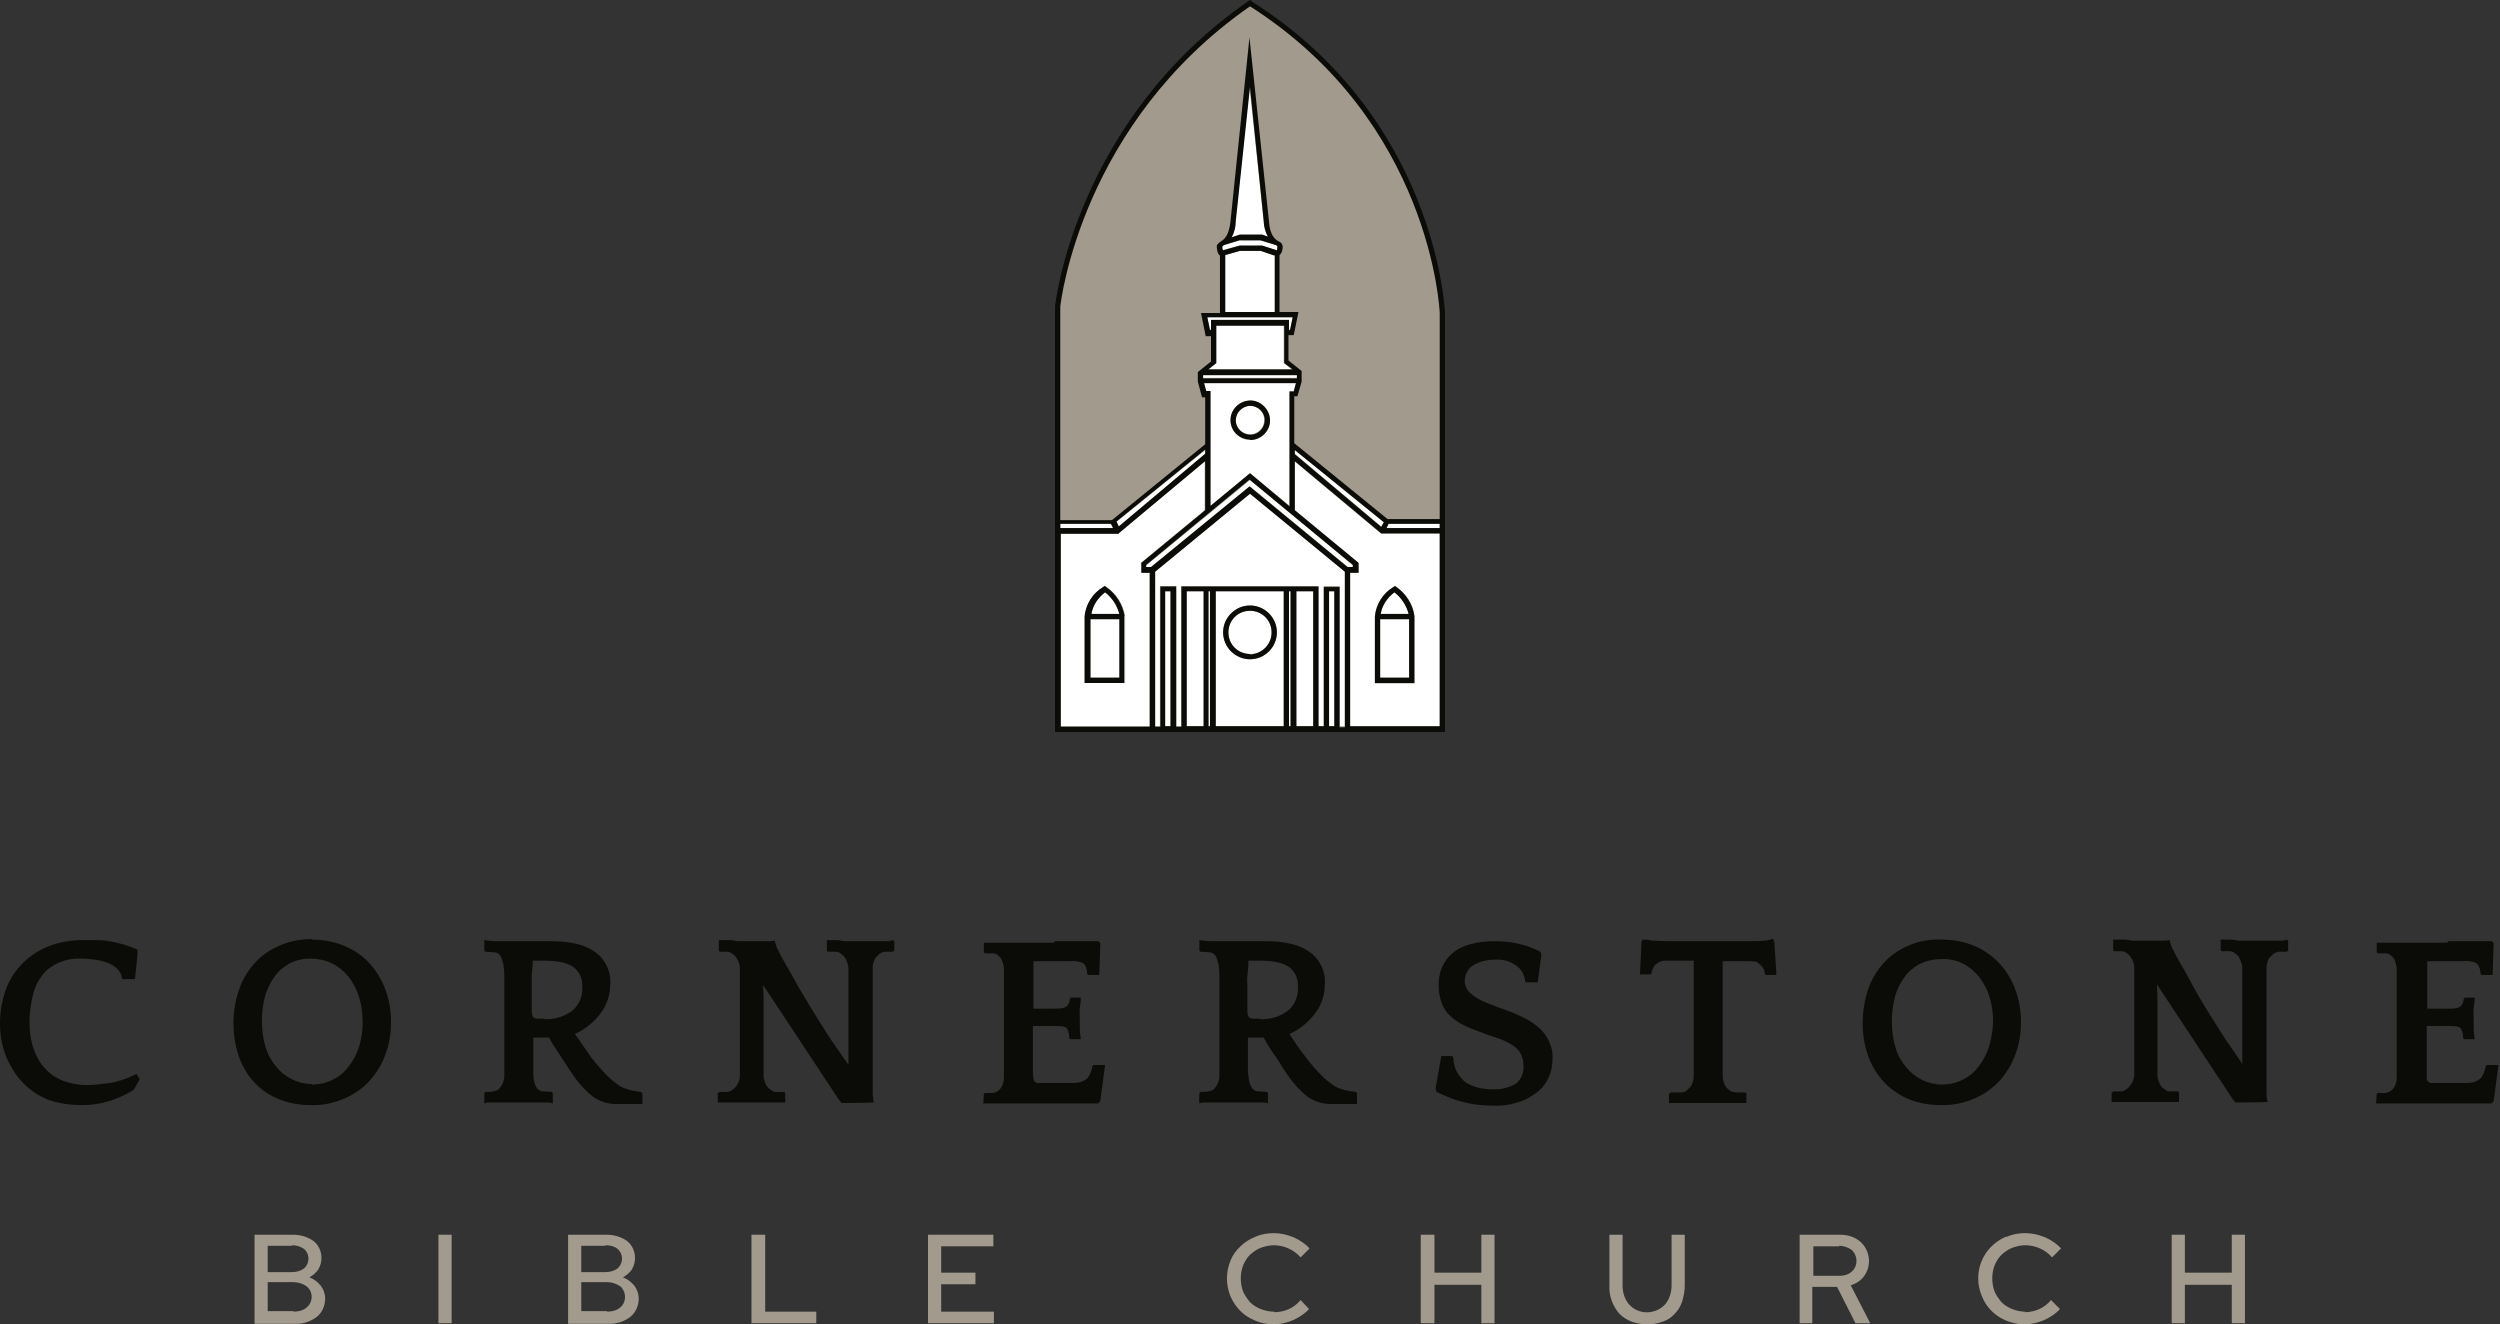 <?xml version="1.0" encoding="UTF-8"?>
<svg id="Layer_1" data-name="Layer 1" xmlns="http://www.w3.org/2000/svg" version="1.1" viewBox="0 0 474.4 251.3">
  <rect x="0" y="0" width="474.4" height="251.3" fill="#333333" stroke="none"/>
  <defs>
    <style>
      .cls-1 {
        fill: #0b0b08;
      }

      .cls-1, .cls-2, .cls-3 {
        stroke-width: 0px;
      }

      .cls-2 {
        fill: #a29a8d;
      }

      .cls-3 {
        fill: #fff;
      }
    </style>
  </defs>
  <path class="cls-2" d="M48.3,234.3h7.3c1.4,0,2.8.4,3.9,1.2,1,.8,1.5,2,1.5,3.2,0,.8-.2,1.5-.6,2.2-.4.6-1,1.1-1.7,1.5.9.3,1.6.9,2.2,1.6.5.7.8,1.5.8,2.4,0,1.3-.5,2.6-1.6,3.5-1.2.9-2.7,1.4-4.2,1.3h-7.6v-16.8ZM55.4,236.4h-4.6v5h4.6c.8,0,1.6-.2,2.3-.7,1-.9,1.1-2.4.3-3.4,0,0-.2-.2-.3-.3-.7-.5-1.5-.7-2.3-.7h0ZM55.7,248.9c.9,0,1.8-.2,2.5-.8,1.1-.9,1.3-2.6.3-3.7-.1-.1-.2-.2-.3-.3-.7-.5-1.6-.8-2.5-.8h-4.9v5.5h4.9Z"/>
  <path class="cls-2" d="M83.2,251.1v-16.8h2.5v16.8h-2.5Z"/>
  <path class="cls-2" d="M107.8,234.3h7.3c1.4,0,2.8.4,3.9,1.2,1,.8,1.5,2,1.5,3.2,0,.8-.2,1.5-.6,2.2-.4.6-1,1.1-1.7,1.5.9.3,1.6.9,2.2,1.6.5.7.8,1.5.8,2.4,0,1.3-.5,2.6-1.6,3.5-1.2.9-2.7,1.4-4.2,1.3h-7.6v-16.8ZM114.9,236.4h-4.6v5h4.6c.8,0,1.6-.2,2.3-.7,1-.9,1.1-2.4.3-3.4,0,0-.2-.2-.3-.3-.6-.5-1.4-.7-2.3-.7h0ZM115.2,248.9c.9,0,1.8-.2,2.5-.8,1.1-.9,1.2-2.6.3-3.7,0-.1-.2-.2-.3-.3-.7-.5-1.6-.8-2.5-.8h-4.9v5.5h4.9Z"/>
  <path class="cls-2" d="M142.6,251.1v-16.8h2.6v14.6h9.7v2.2h-12.2Z"/>
  <path class="cls-2" d="M176.1,251.1v-16.8h12.4v2.2h-9.9v5h6.5v2.2h-6.5v5.2h10v2.2h-12.5Z"/>
  <path class="cls-2" d="M241.8,249c1,0,1.9-.2,2.8-.6.9-.4,1.6-1,2.2-1.7l1.6,1.7c-.8.9-1.9,1.6-3,2.1-1.2.5-2.4.8-3.7.8-1.2,0-2.4-.2-3.5-.7-1-.4-2-1-2.8-1.8-.8-.8-1.4-1.7-1.9-2.8-.9-2.2-.9-4.6,0-6.8.4-1,1.1-2,1.9-2.7.8-.8,1.8-1.4,2.8-1.8,1.1-.5,2.3-.7,3.5-.7,1.3,0,2.6.3,3.8.8,1.1.5,2.2,1.2,3,2.1l-1.7,1.7c-.6-.7-1.4-1.3-2.3-1.7-.9-.4-1.8-.6-2.8-.6-.8,0-1.7.2-2.5.5-.8.3-1.4.8-2,1.3-.6.6-1,1.3-1.3,2-.6,1.6-.6,3.4,0,5,.3.7.8,1.4,1.3,2,.6.6,1.3,1,2,1.3.8.3,1.7.5,2.5.5Z"/>
  <path class="cls-2" d="M269.6,251.1v-16.8h2.6v7.2h8.9v-7.2h2.5v16.8h-2.5v-7.3h-8.9v7.3h-2.6Z"/>
  <path class="cls-2" d="M319.7,243.9c0,1.1-.2,2.1-.5,3.1-.3.9-.8,1.7-1.4,2.3-.6.7-1.4,1.2-2.3,1.5-1,.4-2,.5-3,.5-1.9,0-3.8-.6-5.2-2-1.3-1.5-2-3.4-1.9-5.4v-9.6h2.5v9.6c0,1.4.4,2.7,1.3,3.7,1.8,1.9,4.8,1.9,6.7,0,0,0,0,0,0,0,.9-1,1.3-2.4,1.3-3.7v-9.6h2.5v9.6Z"/>
  <path class="cls-2" d="M341.5,251.1v-16.8h7.6c1.5,0,2.9.4,4,1.4,1.8,1.7,2.1,4.5.6,6.5-.6.8-1.5,1.4-2.5,1.7l3.7,7.2h-2.8l-3.5-6.9h-4.7v6.9h-2.5ZM349,236.5h-4.9v5.6h4.9c.9,0,1.7-.2,2.4-.8,1.1-1,1.2-2.7.2-3.9,0,0-.1-.1-.2-.2-.7-.5-1.5-.8-2.4-.8h0Z"/>
  <path class="cls-2" d="M384.2,249c1,0,1.9-.2,2.8-.6.9-.4,1.6-1,2.2-1.7l1.7,1.7c-.8.9-1.9,1.6-3,2.1-1.2.5-2.4.8-3.7.8-3.5,0-6.8-2-8.1-5.3-1.9-4.4.1-9.4,4.5-11.3,0,0,.1,0,.2,0,1.1-.5,2.3-.7,3.5-.7,1.3,0,2.6.3,3.8.8,1.1.5,2.2,1.2,3,2.1l-1.7,1.7c-.6-.7-1.4-1.3-2.3-1.7-.9-.4-1.8-.6-2.8-.6-.8,0-1.7.2-2.5.5-.8.3-1.4.8-2,1.3-.6.6-1,1.3-1.3,2-.6,1.6-.6,3.4,0,5,.3.7.8,1.4,1.3,2,.6.6,1.3,1,2,1.3.8.3,1.6.5,2.5.5Z"/>
  <path class="cls-2" d="M412.1,251.1v-16.8h2.5v7.2h8.9v-7.2h2.5v16.8h-2.5v-7.3h-8.9v7.3h-2.5Z"/>
  <path class="cls-1" d="M23.1,185.6c0-.7-.4-1.3-.9-1.8-.5-.5-1.2-.9-1.8-1.1-.8-.3-1.6-.5-2.4-.6-.9-.1-1.8-.2-2.6-.2-2.3-.1-4.6.6-6.4,2.1-1.2,1.1-2.1,2.6-2.6,4.2-.5,1.9-.8,3.8-.8,5.7,0,1.8.2,3.5.8,5.2.5,1.4,1.2,2.7,2.2,3.7.9,1,2.1,1.8,3.4,2.3,1.4.5,2.8.8,4.3.8,1.6,0,3.1-.2,4.6-.4,1.8-.3,3.4-.9,5-1.7l.6,1-1.1,2c-1.5.9-3.1,1.7-4.9,2.2-1.6.5-3.3.7-5,.7-2.2,0-4.3-.3-6.3-1-1.8-.7-3.5-1.8-4.8-3.2-1.4-1.4-2.4-3.1-3.2-4.9-.8-2-1.2-4.1-1.2-6.3,0-2.1.3-4.2,1-6.2.6-1.9,1.7-3.6,3-5,1.4-1.5,3-2.6,4.9-3.4,2.1-.9,4.4-1.3,6.8-1.3h2.2c.9,0,1.8,0,2.7.2.9.1,1.9.4,2.8.6.9.3,1.8.6,2.7,1v.4c.1,0-.5,5.2-.5,5.2h-2.3l-.2-.2Z"/>
  <path class="cls-1" d="M59.2,178.3c2.2,0,4.4.4,6.4,1.3,1.8.8,3.4,1.9,4.7,3.4,1.3,1.5,2.3,3.2,2.9,5,.7,1.9,1,3.9,1,6,0,2-.3,4-1,5.9-.6,1.8-1.6,3.5-2.9,5-1.3,1.5-3,2.7-4.8,3.5-2.1.9-4.3,1.4-6.6,1.3-2.2,0-4.4-.4-6.4-1.3-1.8-.8-3.3-1.9-4.6-3.4-1.2-1.4-2.1-3.1-2.7-4.9-.6-1.9-.9-3.9-.9-5.9,0-2.1.3-4.2,1-6.2.6-1.9,1.6-3.6,2.9-5.1,1.3-1.5,2.9-2.6,4.7-3.4,2-.9,4.1-1.3,6.3-1.3ZM59.2,205.8c1.4,0,2.8-.3,4.1-1,1.2-.6,2.2-1.5,3-2.6.8-1.1,1.5-2.4,1.9-3.8.4-1.5.7-3.1.6-4.6,0-1.6-.2-3.2-.7-4.7-.4-1.4-1.1-2.6-2-3.8-.8-1-1.9-1.9-3.1-2.5-1.3-.6-2.7-.9-4.1-.9-1.4,0-2.7.3-3.9.9-1.1.6-2.1,1.4-2.9,2.5-.8,1.1-1.4,2.4-1.8,3.7-.4,1.5-.6,3.1-.6,4.7,0,1.7.2,3.4.7,5,.4,1.4,1.1,2.6,2,3.7.8,1,1.8,1.8,3,2.4,1.2.6,2.5.9,3.8.9Z"/>
  <path class="cls-1" d="M105,209.4c-.3-.1-.7-.2-1-.2h-11.1c-.3,0-.7,0-1,.2v-.2c0,0,0-1.8,0-1.8l.2-.2c.8,0,1.7,0,2.4-.4.8-.7,1.2-1.7,1.2-2.7,0-.5,0-1.3,0-2.4s0-2.2,0-3.3v-12.8c0-.6,0-1.3-.1-1.9,0-.6-.2-1.2-.4-1.8-.1-.3-.3-.7-.6-.9-.3-.2-.6-.3-.9-.3-.5,0-1.1-.1-1.6-.1l-.2-.2v-1.8c-.1,0,0-.2,0-.2.8.1,1.6.2,2.4.2h10.3c3.7,0,6.5.7,8.4,2.1,1.9,1.4,3,3.7,2.8,6.1,0,1.9-.6,3.8-1.7,5.3-1.3,1.8-3,3.2-5,4.1,1.1,1.6,2,2.9,2.7,3.9.7,1,1.4,1.8,1.9,2.4.6.7,1.3,1.4,2,2.1.6.5,1.2,1,1.8,1.4.6.4,1.2.6,1.9.8.7.2,1.4.3,2.2.4l.3.2v1.8c0,0,0,.3,0,.3h-5c-1.6,0-3.1-.5-4.4-1.4-1.6-1.3-3-2.9-4.1-4.6-.3-.5-.7-1-1.1-1.7l-1.2-1.8c-.4-.6-.8-1.2-1.1-1.7s-.6-1-.8-1.4h-3v4.7c0,.6,0,1,0,1.4s0,.8,0,1.1c.1,1.4.5,2.3,1,2.7.3.2.5.3.8.3.6,0,1.1.1,1.7.1l.2.2v1.8c.1,0,0,.2,0,.2ZM103.3,193.4c1.9.1,3.8-.5,5.3-1.6,1.3-1.1,2-2.8,1.9-4.5.1-1.5-.5-2.9-1.7-3.8-1.1-.8-3-1.2-5.5-1.2h-2.2c0,1.2-.2,2.2-.2,2.9s0,1.3,0,1.9v4.5c0,.5,0,.9.2,1.3.2.3.5.4.9.4h1.3Z"/>
  <path class="cls-1" d="M169.7,178.6v1.8c0,0-.3.2-.3.2-.5,0-.9,0-1.4,0-.4,0-.8.2-1.1.4-.3.3-.5.5-.8.8-.3.5-.5,1.2-.5,1.8,0,.4,0,.8,0,1.2s0,.8,0,1.3,0,1.1,0,1.8v14.3c0,1.1,0,2.1,0,2.9s0,1.5,0,2.1.1,1.3.2,2h-.4c0,.1-5.7.1-5.7.1l-.5-.6-14.4-21.8c0,.6.1,1.5.1,2.7s0,2.6,0,4.3v8.7c0,.6,0,1.1,0,1.5,0,.6.2,1.2.5,1.8.2.4.5.7.9.9.3.3.6.4,1,.4.4,0,.9,0,1.5,0l.2.2v1.8c.1,0,0,0,0,0h-12.8v-1.8c.1,0,.4-.2.4-.2.5,0,.9,0,1.4,0,.4,0,.7-.2,1-.4.3-.2.6-.5.8-.8.4-.6.6-1.2.6-1.9,0-.2,0-.5,0-.8s0-.7,0-1.1v-17.4c0-.3,0-.8,0-1.1,0-.6-.2-1.2-.5-1.7-.2-.4-.5-.7-.9-1-.3-.2-.6-.4-1-.4-.4,0-.9,0-1.4,0l-.2-.2v-1.8c-.1,0,0-.2,0-.2.2,0,.5,0,1,0h1.3c0,0,1.3.2,1.3.2h5.8c.3,0,.7,0,1-.1h.2c.2.8.4,1.4.7,1.9.4.8.8,1.6,1.4,2.6s1.1,1.9,1.7,3,1.2,2.1,1.8,3.1c1.1,1.9,2.1,3.5,3,4.9.9,1.4,1.6,2.6,2.3,3.6s1.3,1.9,1.8,2.6.9,1.3,1.3,1.8v-17.2c0-.4,0-.7,0-1.1,0-.5-.2-1-.4-1.5-.2-.5-.6-.9-1-1.2-.3-.3-.7-.4-1.1-.4h-1.4l-.2-.2v-1.8c-.1,0,0-.2,0-.2.2,0,.5,0,.9,0h1.2c0,0,1.2.2,1.2.2h5.9c.4,0,.8,0,1.3,0h1.3c.4-.1.7-.2.9-.2v.2Z"/>
  <path class="cls-1" d="M200.2,178.6h8.3l.3.4-.2,6h-2.1l-.2-.2c0-.5-.1-1-.3-1.4-.1-.4-.5-.7-.9-.8-.7-.2-1.4-.3-2.2-.2h-6.8v.4c0,.4,0,.8,0,1.2s0,.8,0,1.3v6.1h4c.5,0,1,0,1.5-.1.3,0,.6-.2.9-.4.3-.4.5-.8.5-1.3l.2-.3h1.9c0,.8-.1,1.4-.2,1.9s0,1.1,0,1.8,0,1.4,0,2.1.1,1.3.2,2.1h-2l-.2-.2c0-.6-.1-1.2-.4-1.8-.3-.4-1-.5-2.1-.5h-4.4v7.4c0,.4,0,.8,0,1.2s0,.8.1,1.3c0,.4.3.8.7.9,0,0,.1,0,.2,0h6.3c.8,0,1.6,0,2.3-.4.5-.2.9-.6,1.1-1,.3-.6.5-1.2.6-1.8l.2-.2h2.2l-.9,6.8-.4.5h-21.8s.1-1.8.1-1.8l.2-.2c.5,0,.9,0,1.4,0,.4,0,.8-.2,1.1-.4.3-.2.5-.5.7-.8.3-.6.4-1.2.4-1.8v-.8c0-.3,0-.7,0-1.1s0-1,0-1.6v-15.9c0-.4,0-.7,0-1.1,0-.6-.2-1.2-.4-1.8-.2-.3-.4-.6-.7-.8-.3-.3-.7-.4-1.1-.4-.4,0-.9,0-1.4,0l-.2-.2v-1.8c-.1,0,0,0,0,0h13.3Z"/>
  <path class="cls-1" d="M240.7,209.4c-.3-.1-.7-.2-1-.2h-11.1c-.3,0-.7,0-1,.2v-.2c-.1,0,0-1.8,0-1.8l.2-.2c.8,0,1.7,0,2.4-.4.8-.7,1.2-1.7,1.2-2.7,0-.5,0-1.3,0-2.4s0-2.2,0-3.3v-12.8c0-.6,0-1.3-.1-1.9,0-.6-.2-1.2-.4-1.8-.1-.3-.3-.7-.6-.9-.3-.2-.6-.3-.9-.3-.5,0-1.1-.1-1.6-.1l-.2-.2v-1.8c-.1,0,0-.2,0-.2.8.1,1.6.2,2.4.2h10.2c3.7,0,6.5.7,8.4,2.1,1.9,1.4,3,3.7,2.8,6.1,0,1.9-.6,3.8-1.7,5.3-1.3,1.8-3,3.2-5,4.1,1,1.6,1.9,2.9,2.7,3.9.7,1,1.4,1.8,1.9,2.4.6.7,1.3,1.4,2,2.1.6.5,1.2,1,1.8,1.4.6.4,1.2.6,1.9.8.7.2,1.4.3,2.2.4l.3.2v1.8c.1,0,0,.3,0,.3h-5c-1.6,0-3.1-.5-4.4-1.4-1.6-1.3-3-2.9-4.1-4.6-.4-.5-.7-1-1.1-1.7s-.8-1.2-1.2-1.8-.8-1.2-1.1-1.7-.6-1-.8-1.4h-3v4.7c0,.6,0,1,0,1.4s0,.8.1,1.1c.1,1.4.5,2.3,1,2.7.3.2.5.3.8.3.6,0,1.1.1,1.7.1l.2.2v1.8c.1,0,0,.2,0,.2ZM239.1,193.4c1.9.1,3.8-.5,5.3-1.6,1.3-1.1,2-2.8,1.9-4.5.1-1.5-.5-2.9-1.7-3.8-1.1-.8-3-1.2-5.5-1.2h-2.2c0,1.2-.1,2.2-.2,2.9s0,1.3,0,1.9v4.5c0,.5,0,.9.2,1.3.2.3.5.4.9.4h1.2Z"/>
  <path class="cls-1" d="M277.9,185.8c0,.7.2,1.5.6,2.1.5.6,1.1,1.1,1.8,1.5.8.5,1.7.9,2.6,1.2,1,.4,2,.8,3.2,1.2s2.2.9,3.2,1.4c1,.5,1.9,1.1,2.7,1.8.8.7,1.4,1.5,1.9,2.5.5,1.1.8,2.2.7,3.4,0,1.3-.2,2.5-.8,3.7-.5,1.1-1.3,2.1-2.3,2.8-1.1.8-2.3,1.5-3.6,1.8-1.5.5-3.1.7-4.7.6-1.9,0-3.8-.2-5.6-.7-1.7-.4-3.4-1.1-5-1.9l-.2-.6,1.1-6.2h2.1l.2.3c0,1.8.8,3.4,2.2,4.6,1.5,1,3.3,1.4,5.1,1.4,1.6.1,3.3-.3,4.6-1.1,1-.8,1.5-2.1,1.4-3.4,0-.8-.2-1.7-.6-2.4-.4-.6-1-1.2-1.7-1.6-.8-.5-1.7-.9-2.6-1.2-1-.3-2.1-.7-3.4-1.2-1.1-.4-2.1-.8-3.1-1.3-.9-.4-1.7-1-2.5-1.7-.7-.7-1.3-1.5-1.6-2.4-.4-1.1-.6-2.2-.6-3.3-.1-2.4.8-4.7,2.7-6.3,1.8-1.5,4.5-2.2,8.2-2.2,1.6,0,3.2.2,4.7.6,1.3.3,2.5.8,3.7,1.4l.2.5-.7,5.3h-2.2l-.2-.2c-.1-1.2-.7-2.3-1.7-3-1.2-.8-2.5-1.2-3.9-1.1-1.5,0-3,.3-4.3,1.1-1,.7-1.6,1.8-1.5,3Z"/>
  <path class="cls-1" d="M331.3,209.3h-14.6v-1.8c.1,0,.4-.2.4-.2h1.6c.5,0,1,0,1.4-.4.3-.3.5-.5.8-.8.3-.6.5-1.2.5-1.8,0-.2,0-.5,0-.8s0-.7,0-1.1v-12.5c0-1.7,0-3.2,0-4.6s0-2.3,0-3h-3.4c-.6,0-1.2,0-1.9,0-.4,0-.7,0-1,.2-.2,0-.3.1-.5.2-.3.2-.6.4-.8.8-.2.4-.4.8-.4,1.2l-.2.2h-2l.3-6.2.2-.4h.3c.5,0,1.1.1,1.6.2.9,0,1.8.1,2.8.1h15.5c.9,0,1.8,0,2.7-.1.6,0,1.1-.1,1.6-.3h.3c0,.1.2.6.2.6l.4,6.2h-2l-.2-.2c0-.4-.2-.9-.4-1.2-.2-.3-.5-.6-.8-.8-.1-.1-.3-.3-.5-.3-.3,0-.7-.1-1-.1h-5.3c0,.7,0,1.7,0,3s0,2.7,0,4.5v12.1c0,.5,0,.9,0,1.2s0,.7,0,1c0,.7.2,1.3.5,1.9.2.3.5.6.8.8.1.1.3.2.5.3.2,0,.5.1.8.1.3,0,.6,0,.9,0h.8l.2.2v1.8c.1,0,0,0,0,0Z"/>
  <path class="cls-1" d="M368.5,178.3c2.2,0,4.4.4,6.4,1.3,1.8.8,3.4,2,4.7,3.4,1.3,1.5,2.3,3.2,2.9,5,.7,1.9,1,3.9,1,6,0,2-.3,4-1,5.9-.6,1.8-1.6,3.5-2.9,5-1.3,1.5-3,2.7-4.8,3.5-2.1.9-4.3,1.4-6.6,1.3-2.2,0-4.4-.4-6.4-1.3-1.7-.8-3.3-1.9-4.6-3.4-1.2-1.4-2.2-3.1-2.8-4.9-1.3-3.9-1.2-8.2,0-12.1.6-1.9,1.6-3.6,2.9-5.1,1.3-1.5,2.9-2.6,4.7-3.4,2-.9,4.2-1.3,6.4-1.2ZM368.5,205.8c1.4,0,2.8-.3,4.1-1,1.2-.6,2.2-1.5,3-2.6.8-1.1,1.5-2.4,1.9-3.8.4-1.5.7-3.1.7-4.6,0-1.6-.2-3.2-.7-4.7-.4-1.4-1.1-2.6-2-3.8-.8-1-1.9-1.9-3.1-2.5-1.3-.6-2.7-.9-4.1-.8-1.4,0-2.7.3-4,.9-1.1.6-2.1,1.4-2.9,2.5-.8,1.1-1.4,2.3-1.8,3.7-.4,1.5-.6,3.1-.6,4.7,0,1.7.2,3.4.7,5,.4,1.4,1.1,2.6,2,3.7.8,1,1.8,1.8,3,2.4,1.2.6,2.5.9,3.8.9h0Z"/>
  <path class="cls-1" d="M434.2,178.6v1.8c0,0-.3.2-.3.2-.5,0-.9,0-1.4,0-.4,0-.8.2-1.1.4-.3.3-.5.5-.8.8-.3.5-.5,1.2-.5,1.8,0,.4,0,.8,0,1.2s0,.8,0,1.3v18.9c0,.8,0,1.5,0,2.1s0,1.3.2,2h-.4c0,.1-5.7.1-5.7.1l-.5-.6-14.4-21.8c0,.6.1,1.5.1,2.7s0,2.6,0,4.3v8.7c0,.6,0,1.1,0,1.5,0,.6.2,1.2.5,1.8.2.4.5.7.9.9.3.3.6.4,1,.4.4,0,.9,0,1.5,0l.2.2v1.8c.1,0,0,0,0,0h-12.8v-1.8c.1,0,.4-.2.4-.2.5,0,.9,0,1.4,0,.4,0,.7-.2,1-.4.3-.2.6-.5.8-.8.4-.5.6-1.2.7-1.8,0-.2,0-.5,0-.8s0-.7,0-1.1v-17.5c0-.3,0-.8,0-1.1,0-.6-.2-1.2-.5-1.7-.2-.4-.5-.7-.9-1-.3-.2-.6-.4-1-.4-.4,0-.9,0-1.4,0l-.2-.2v-1.8c-.1,0,0-.2,0-.2.2,0,.5,0,1,0h1.3c0,0,1.3.2,1.3.2h5.9c.3,0,.7,0,1-.1h.2c.2.8.4,1.4.7,1.9.4.8.8,1.6,1.4,2.6s1.1,1.9,1.7,3,1.1,2.1,1.7,3.1c1.1,1.9,2.1,3.5,3,4.9.9,1.4,1.6,2.6,2.3,3.6s1.3,1.9,1.8,2.6.9,1.3,1.2,1.8v-17.2c0-.4,0-.7,0-1.1,0-.5-.2-1-.4-1.5-.2-.5-.5-.9-1-1.2-.3-.3-.7-.4-1.1-.4h-1.4l-.2-.2v-1.8c-.1,0,0-.2,0-.2.2,0,.5,0,.9,0h1.2c0,0,1.2.2,1.2.2h5.9c.4,0,.8,0,1.3,0h1.3c.4-.1.7-.2.9-.2v.2Z"/>
  <path class="cls-1" d="M464.6,178.6h8.3l.3.4-.2,6h-2.1l-.2-.2c0-.5-.1-1-.3-1.4-.1-.4-.5-.7-.9-.8-.7-.2-1.4-.3-2.2-.2h-6.7v.4c0,.4,0,.8,0,1.2s0,.8,0,1.3v6.1h4c.5,0,1,0,1.5-.1.3,0,.6-.2.9-.4.3-.4.5-.8.5-1.3l.2-.3h1.9c0,.8-.1,1.4-.2,1.9s0,1.1,0,1.8,0,1.4,0,2.1.1,1.3.2,2.1h-2l-.2-.2c0-.6-.1-1.2-.4-1.8-.3-.4-1-.5-2.1-.5h-4.4v7.4c0,.4,0,.8,0,1.2s0,.8,0,1.3c0,.4.3.8.7.9,0,0,.1,0,.2,0h6.3c.8,0,1.6,0,2.3-.4.5-.2.9-.6,1.1-1,.3-.6.5-1.2.6-1.8l.2-.2h2.2l-.9,6.8-.4.5h-21.9s.1-1.8.1-1.8l.2-.2c.5,0,.9,0,1.4,0,.4,0,.8-.2,1.1-.4.3-.2.5-.5.7-.8.3-.6.4-1.2.4-1.8v-19.4c0-.4,0-.7,0-1.1,0-.6-.2-1.2-.4-1.8-.2-.3-.4-.6-.7-.8-.3-.3-.7-.4-1.1-.4-.4,0-.9,0-1.4,0l-.2-.2v-1.8c-.1,0,0,0,0,0h13.4Z"/>
  <path class="cls-2" d="M200.7,58.2v80.1h73V59.3s-1.2-36.5-36.5-58.8c-33,22.9-36.5,57.6-36.5,57.6Z"/>
  <path class="cls-3" d="M237.2,112.2h-6.5v25.6h12.9v-25.6h-6.5ZM242.3,120c0,2.8-2.3,5.1-5.1,5.1-2.8,0-5.1-2.3-5.1-5.1s2.3-5.1,5.1-5.1h0c2.8,0,5.1,2.3,5.1,5.1h0Z"/>
  <rect class="cls-3" x="244.6" y="112.2" width=".3" height="25.6"/>
  <polygon class="cls-3" points="252.2 137.8 252.9 137.8 253.2 137.8 253.2 112.2 252.2 112.2 252.2 137.8"/>
  <polygon class="cls-3" points="246 137.8 246.7 137.8 249.2 137.8 249.2 112.2 246 112.2 246 137.8"/>
  <path class="cls-3" d="M264.6,112.4c-1.4,1-2.4,2.4-2.6,4.1h5.3c-.4-1.6-1.3-3.1-2.7-4.1Z"/>
  <polygon class="cls-3" points="255.2 108.4 237.2 93.6 219.2 108.4 219.2 108.4 219.2 108.4 219.2 108.4 219.2 137.8 219.4 137.8 220.1 137.8 220.1 111.2 223.2 111.2 223.2 137.8 223.4 137.8 224.1 137.8 224.1 111.2 228.4 111.2 230.7 111.2 237.2 111.2 240.2 111.2 243.6 111.2 246 111.2 250.2 111.2 250.2 137.8 250.9 137.8 251.2 137.8 251.2 111.2 254.2 111.2 254.2 137.8 254.9 137.8 255.2 137.8 255.2 108.4 255.2 107.7 255.2 107.7 255.2 108.4"/>
  <polygon class="cls-3" points="262.6 99.1 245.7 85.4 245.7 86.1 262.1 99.9 262.6 99.1"/>
  <polygon class="cls-3" points="273.2 99.4 263.5 99.4 263.1 100.2 273.2 100.2 273.2 99.4"/>
  <rect class="cls-3" x="261.9" y="117.5" width="5.5" height="11.1"/>
  <rect class="cls-3" x="229.4" y="112.2" width=".3" height="25.6"/>
  <circle class="cls-3" cx="237.2" cy="120" r="4.1"/>
  <polygon class="cls-3" points="225.1 137.8 227.7 137.8 228.4 137.8 228.4 112.2 225.1 112.2 225.1 137.8"/>
  <polygon class="cls-3" points="221.1 137.8 221.5 137.8 222.2 137.8 222.2 112.2 221.1 112.2 221.1 137.8"/>
  <polygon class="cls-3" points="210.9 99.4 201.2 99.4 201.2 100.2 211.3 100.2 210.9 99.4"/>
  <polygon class="cls-3" points="228.7 86.1 228.7 85.4 211.8 99.1 212.3 99.9 228.7 86.1"/>
  <path class="cls-3" d="M209.7,112.4c-1.4,1-2.3,2.4-2.6,4.1h5.3c-.4-1.6-1.3-3.1-2.7-4.1Z"/>
  <polygon class="cls-3" points="237.2 92.3 237.2 92.3 255.9 107.7 255.9 107.7 256.8 107.7 256.8 107.3 237.2 91.1 217.5 107.3 217.5 107.7 218.5 107.7 218.5 107.7 237.2 92.3 237.2 92.3"/>
  <circle class="cls-3" cx="237.2" cy="79.7" r="2.7"/>
  <path class="cls-3" d="M216.5,106.8l11.4-9.4.7-.6v-9.3l-16.4,13.7h-11v36.6h16.9v-29.1h-1.6v-1.9ZM213.4,129.6h-7.5v-12.6c.2-2.3,1.5-4.4,3.5-5.6l.3-.2.3.2c1.9,1.3,3.1,3.2,3.5,5.5v12.8h0Z"/>
  <rect class="cls-3" x="207" y="117.5" width="5.5" height="11.1"/>
  <path class="cls-3" d="M229.7,74.2v21.8l7.5-6.2,6.8,5.6.7.6v-21.8h.8l.4-1.5h-17.5l.4,1.5h.8ZM237.2,76c2.1,0,3.8,1.7,3.8,3.7,0,2.1-1.7,3.8-3.7,3.8-2.1,0-3.8-1.7-3.8-3.7h0c0-2.1,1.7-3.7,3.7-3.8h0Z"/>
  <rect class="cls-3" x="228.3" y="71.1" width="17.8" height=".6"/>
  <polygon class="cls-3" points="243.6 68.9 243.6 63.1 243.6 62.6 243.6 61.8 230.8 61.8 230.8 62.6 230.8 63.1 230.8 68.9 229.2 70.1 245.1 70.1 243.6 68.9"/>
  <polygon class="cls-3" points="235.3 47.6 232.5 48.4 232.5 59.2 241.9 59.2 241.9 48.4 239.3 47.6 235.3 47.6"/>
  <path class="cls-3" d="M235.3,46.6h4.2l2.8.9c.1-.2.2-.5.1-.8,0,0-.2-.1-.3-.2l-2.9-.9h-3.9l-3.2.9c0,0-.2.1-.3.2,0,.3,0,.5.1.8l3.2-.9Z"/>
  <polygon class="cls-3" points="229.8 60.8 244.6 60.8 244.6 62.6 244.8 62.6 245.3 60.2 242.4 60.2 241.9 60.2 232.5 60.2 232 60.2 229.1 60.2 229.6 62.6 229.8 62.6 229.8 60.8"/>
  <path class="cls-3" d="M239.5,44.6l1.1.4c-.5-.9-.7-2-.8-3l-2.7-25.4-2.7,25.4c0,1.1-.3,2.1-.8,3.1l1.6-.5h4.2Z"/>
  <path class="cls-3" d="M257.8,108.7h-1.6v29.2h17v-36.6h-11.1l-16.4-13.7v9.3l12.1,10v1.9ZM260.9,117c.2-2.3,1.5-4.4,3.5-5.6l.3-.2.3.2c1.9,1.3,3.1,3.2,3.4,5.5v12.8h-7.5v-12.6Z"/>
  <path class="cls-1" d="M237.2,83.5c2.1,0,3.8-1.7,3.8-3.7s-1.7-3.8-3.7-3.8c-2.1,0-3.8,1.7-3.8,3.7,0,0,0,0,0,0,0,2.1,1.7,3.7,3.7,3.7ZM237.2,77c1.5,0,2.8,1.2,2.8,2.7,0,1.5-1.2,2.8-2.7,2.8-1.5,0-2.8-1.2-2.8-2.7,0,0,0,0,0,0,0-1.5,1.2-2.7,2.7-2.8h0Z"/>
  <path class="cls-1" d="M237.2,114.9c-2.8,0-5.1,2.3-5.1,5.1s2.3,5.1,5.1,5.1c2.8,0,5.1-2.3,5.1-5.1h0c0-2.8-2.3-5.1-5.1-5.1ZM237.2,124.1c-2.3,0-4.1-1.8-4.1-4.1s1.8-4.1,4.1-4.1c2.3,0,4.1,1.8,4.1,4.1h0c0,2.3-1.8,4.1-4.1,4.2,0,0,0,0,0,0h0Z"/>
  <path class="cls-1" d="M268.4,116.9h0c-.3-2.2-1.6-4.2-3.4-5.5l-.3-.2-.3.2c-2,1.2-3.3,3.3-3.5,5.6v12.6h7.5v-12.8ZM264.6,112.4c1.3,1,2.3,2.5,2.7,4.1h-5.3c.3-1.7,1.3-3.1,2.6-4.1h0ZM267.4,128.6h-5.5v-11.1h5.5v11.1Z"/>
  <path class="cls-1" d="M213.4,116.9h0c-.4-2.2-1.6-4.2-3.5-5.5l-.3-.2-.3.2c-2,1.2-3.3,3.3-3.5,5.6v12.6h7.5v-12.8ZM209.7,112.4c1.3,1,2.3,2.5,2.7,4.1h-5.3c.3-1.7,1.3-3.1,2.6-4.1h0ZM212.4,128.6h-5.5v-11.1h5.5v11.1Z"/>
  <path class="cls-1" d="M237.5.2L237.2,0l-.3.2c-32.8,22.7-36.7,57.6-36.7,58v40.3h0v40.4h74V59.4c0-.4-1.6-37.1-36.8-59.2ZM201.2,58.2c.1-1.1,4.1-34.8,36-57,34.4,21.9,36,57.8,36,58.2v39.1h-9.9l-17.7-14.4v-8.9h.6l.8-2.8v-2l-2.5-2v-4.8h1l.9-4.4h-3.6v-10.8c.3-.2.6-.7.6-1.7h0c-.1-.5-.4-.8-.8-.9-.6-.4-1.6-1-1.8-3.8l-3.7-34.9-3.6,34.9c-.3,2.8-1.2,3.4-1.8,3.8-.3.2-.6.4-.8.8h0c0,1.2.3,1.7.6,1.9v10.9h-3.6l.9,4.4h1v4.8l-2.5,2v1.8l.8,3h.6v8.9l-17.7,14.4h-9.8v-40.3ZM251.2,111.2v26.6h-1v-26.5h-26v26.6h-1v-26.6h-3v26.6h-1v-29.4h0l18-14.8,18,14.8v-.7h0v30.2h-1v-26.6h-3ZM253.2,137.8h-1v-25.6h1v25.6ZM249.2,137.8h-3.2v-25.6h3.2v25.6ZM244.6,137.8v-25.6h.3v25.6h-.3ZM229.3,137.8v-25.6h.3v25.6h-.3ZM237.2,137.8h-6.5v-25.6h12.9v25.6h-6.5ZM227.6,137.8h-2.4v-25.6h3.2v25.6h-.8ZM222.1,137.8h-1v-25.6h1v25.6ZM212.3,101.2l16.4-13.7v9.3l-.7.6-11.4,9.4v1.9h1.6v29.2h-16.9v-36.6h11ZM201.2,100.2v-.8h9.6l.4.8h-10ZM211.8,99l16.9-13.7v.8l-16.4,13.8-.4-.9ZM217.5,107.6v-.4l19.6-16.2,19.6,16.2v.4h-1l-18.6-15.3h0l-18.7,15.3h-1ZM235.3,45.6h3.9l2.9.9c0,0,.2.1.3.2,0,.3,0,.5-.1.8l-2.8-.9h-4.2l-3.2.9c-.1-.2-.2-.5-.1-.8,0,0,.2-.1.3-.2l3.2-1ZM233.7,45.1c.5-.9.8-2,.8-3.1l2.7-25.5,2.6,25.4c0,1,.3,2.1.8,3l-1.1-.4h-4.2l-1.5.5ZM241.9,48.4v10.8h-9.4v-10.8l2.8-.8h3.9l2.6.9ZM232,60.2h13.3l-.5,2.4h-.2v-1.9h-14.8v1.9h-.2l-.5-2.4h2.9ZM230.8,68.9v-7.1h12.9v7.1l1.6,1.2h-16l1.5-1.2ZM246.1,71.2v.6h-17.8v-.6h17.8ZM245.9,72.8l-.4,1.5h-.8v21.8l-.7-.6-6.8-5.7-7.5,6.2v-21.8h-.8l-.4-1.5h17.5ZM256.2,108.7h1.6v-1.9l-12.1-10v-9.3l16.4,13.7h11.1v36.6h-17v-29.1ZM245.7,86.2v-.8l16.9,13.7-.5.9-16.4-13.8ZM263.1,100.2l.4-.8h9.7v.8h-10.1Z"/>
</svg>